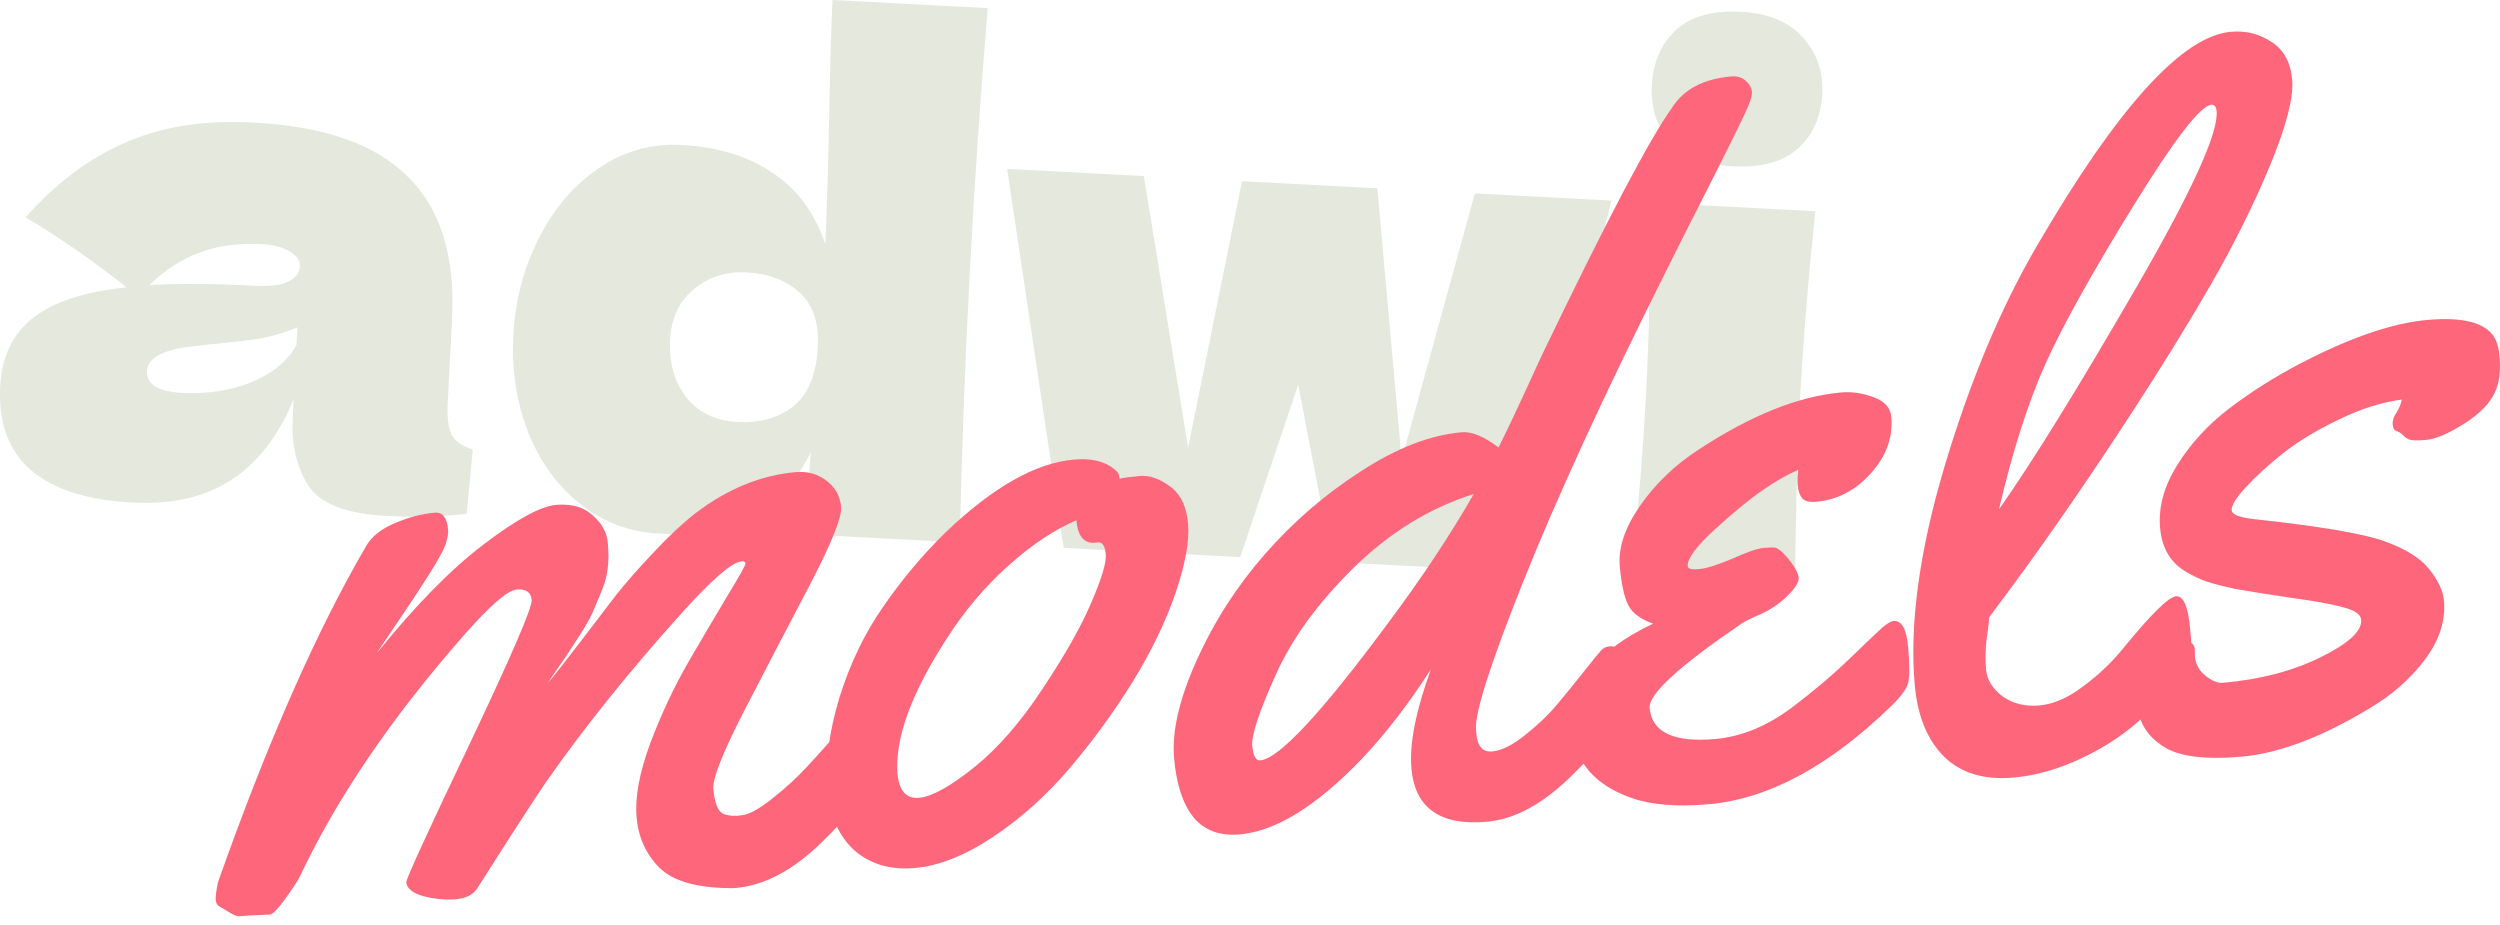 <svg width="200" height="74" viewBox="0 0 200 74" fill="none" xmlns="http://www.w3.org/2000/svg">
<path d="M35.821 32.104C35.755 33.349 35.856 34.236 36.122 34.764C36.388 35.293 36.955 35.69 37.822 35.955L37.332 41.109C36.15 41.23 35.118 41.305 34.235 41.332C33.389 41.361 32.251 41.338 30.823 41.263C27.673 41.098 25.621 40.293 24.669 38.847C23.718 37.365 23.3 35.525 23.415 33.327L23.487 31.954C22.268 34.901 20.594 37.054 18.466 38.412C16.375 39.772 13.754 40.369 10.604 40.204C6.941 40.012 4.214 39.134 2.423 37.571C0.668 36.01 -0.134 33.783 0.018 30.889C0.143 28.508 1.028 26.681 2.674 25.409C4.32 24.136 6.805 23.329 10.129 22.989C7.448 20.866 4.755 18.998 2.048 17.387C4.392 14.719 7.011 12.744 9.906 11.463C12.803 10.146 16.267 9.593 20.296 9.804C25.937 10.1 30.048 11.545 32.63 14.142C35.25 16.703 36.428 20.511 36.163 25.566L35.821 32.104ZM20.943 19.534C19.075 19.436 17.41 19.661 15.949 20.209C14.488 20.757 13.157 21.624 11.956 22.81C14.167 22.669 16.921 22.684 20.218 22.857C21.573 22.928 22.534 22.813 23.101 22.512C23.667 22.211 23.964 21.805 23.991 21.292C24.014 20.852 23.759 20.472 23.224 20.15C22.692 19.791 21.932 19.586 20.943 19.534ZM14.535 31.429C16.586 31.537 18.456 31.249 20.144 30.566C21.835 29.847 23.025 28.863 23.715 27.613L23.79 26.185C22.888 26.578 21.899 26.875 20.823 27.076C19.749 27.24 18.456 27.393 16.942 27.534L14.947 27.76C12.875 28.055 11.813 28.697 11.761 29.686C11.705 30.748 12.63 31.329 14.535 31.429Z" fill="#E5E8DC"/>
<path d="M79.021 0.651C78.445 7.452 77.961 14.571 77.572 22.006C77.186 29.369 76.922 36.499 76.781 43.396L64.364 42.746L64.874 36.161C63.684 38.559 62.05 40.292 59.974 41.359C57.9 42.389 55.489 42.831 52.742 42.688C50.361 42.563 48.254 41.773 46.42 40.318C44.587 38.863 43.199 36.953 42.258 34.59C41.319 32.19 40.922 29.598 41.068 26.815C41.212 24.067 41.878 21.513 43.067 19.151C44.258 16.753 45.844 14.871 47.826 13.505C49.846 12.105 52.083 11.47 54.537 11.598C57.394 11.748 59.798 12.48 61.749 13.794C63.739 15.074 65.163 16.985 66.022 19.528C66.131 17.44 66.233 14.085 66.329 9.462C66.416 4.985 66.508 1.831 66.604 0L79.021 0.651ZM58.995 33.759C60.79 33.853 62.281 33.436 63.468 32.506C64.657 31.54 65.31 29.958 65.425 27.761C65.526 25.819 65.034 24.361 63.946 23.386C62.859 22.411 61.454 21.878 59.733 21.788C58.084 21.701 56.665 22.159 55.473 23.162C54.321 24.13 53.7 25.457 53.612 27.142C53.514 29.01 53.947 30.556 54.911 31.782C55.876 33.008 57.237 33.667 58.995 33.759Z" fill="#E5E8DC"/>
<path d="M112.134 36.765L117.988 15.475L128.921 16.048L121.251 45.727L106.581 44.958L103.854 30.766L99.218 44.572L85.098 43.832L80.572 13.514L91.505 14.087L95.049 35.814L99.362 14.498L110.186 15.066L112.134 36.765Z" fill="#E5E8DC"/>
<path d="M138.645 13.307C136.337 13.186 134.646 12.528 133.57 11.333C132.53 10.14 132.058 8.627 132.154 6.796C132.249 5.001 132.876 3.547 134.036 2.432C135.233 1.319 136.985 0.824 139.293 0.945C141.49 1.06 143.144 1.752 144.253 3.023C145.363 4.256 145.872 5.752 145.78 7.51C145.684 9.342 145.039 10.795 143.844 11.871C142.649 12.947 140.916 13.426 138.645 13.307ZM130.529 46.213C131.095 40.329 131.478 35.465 131.68 31.619C131.92 27.04 132.042 21.904 132.047 16.212L145.233 16.902C144.654 22.345 144.239 27.465 143.987 32.264C143.776 36.293 143.649 41.171 143.606 46.898L130.529 46.213Z" fill="#E5E8DC"/>
<path d="M21.591 73.163L19.748 73.249L19.074 73.308C18.818 73.255 18.542 73.128 18.248 72.927C17.928 72.728 17.689 72.586 17.531 72.499C17.372 72.412 17.282 72.244 17.26 71.994C17.236 71.719 17.296 71.249 17.439 70.582C21.372 59.44 25.331 50.461 29.315 43.644C29.753 42.9 30.507 42.306 31.575 41.86C32.666 41.387 33.737 41.105 34.786 41.013C35.41 40.958 35.765 41.418 35.85 42.392C35.874 42.667 35.807 43.05 35.649 43.542C35.488 44.01 35.054 44.803 34.347 45.922C33.639 47.041 32.795 48.322 31.814 49.767C30.833 51.212 30.276 52.041 30.144 52.254C33.256 48.408 36.11 45.503 38.707 43.539C41.326 41.548 43.248 40.499 44.472 40.392C45.721 40.283 46.702 40.562 47.414 41.229C48.15 41.87 48.554 42.602 48.626 43.426C48.696 44.226 48.693 44.906 48.616 45.466C48.562 45.999 48.411 46.579 48.164 47.205C47.914 47.805 47.696 48.328 47.508 48.772C47.343 49.189 47.041 49.757 46.6 50.475C46.157 51.168 45.847 51.648 45.669 51.915C45.516 52.181 45.17 52.689 44.632 53.441C44.119 54.191 43.84 54.605 43.797 54.684C44.435 53.924 45.319 52.802 46.447 51.319C47.576 49.836 48.525 48.595 49.293 47.596C50.086 46.596 51.082 45.464 52.281 44.202C53.477 42.914 54.605 41.859 55.666 41.036C58.215 39.102 60.876 38.013 63.648 37.77C64.597 37.687 65.423 37.917 66.125 38.46C66.826 39.002 67.215 39.699 67.289 40.548C67.361 41.372 66.524 43.459 64.778 46.808C63.031 50.132 61.285 53.481 59.541 56.856C57.821 60.203 56.996 62.288 57.069 63.113C57.169 64.262 57.441 64.93 57.886 65.118C58.328 65.28 58.846 65.31 59.442 65.208C60.037 65.106 60.84 64.645 61.85 63.827C62.886 63.006 63.794 62.172 64.576 61.323C65.841 59.954 67.008 58.631 68.08 57.355C68.31 57.108 68.575 56.971 68.874 56.945C69.349 56.904 69.668 57.241 69.831 57.956C69.995 58.672 70.11 59.417 70.178 60.191C70.246 60.966 70.218 61.509 70.094 61.822C69.492 63.284 68.043 65.135 65.747 67.375C63.452 69.614 61.167 70.833 58.894 71.032C58.619 71.056 58.418 71.061 58.291 71.047C55.697 71.022 53.85 70.479 52.75 69.418C51.673 68.329 51.065 66.985 50.925 65.387C50.785 63.788 51.153 61.805 52.028 59.438C52.928 57.069 53.947 54.904 55.084 52.942C56.221 50.98 57.262 49.215 58.207 47.647C59.175 46.052 59.654 45.192 59.643 45.068C59.632 44.943 59.526 44.889 59.327 44.906C58.552 44.974 56.938 46.374 54.484 49.105C50.287 53.777 46.701 58.243 43.726 62.505C42.944 63.631 41.103 66.473 38.205 71.03C37.874 71.562 37.296 71.865 36.472 71.937C35.673 72.007 34.823 71.93 33.922 71.707C33.02 71.459 32.546 71.085 32.503 70.585C32.481 70.335 34.161 66.665 37.542 59.573C40.922 52.457 42.585 48.599 42.532 47.999C42.478 47.375 42.076 47.095 41.327 47.161C40.602 47.224 39.187 48.455 37.081 50.855C31.291 57.452 26.921 63.888 23.971 70.161C23.777 70.531 23.388 71.118 22.804 71.924C22.22 72.731 21.816 73.144 21.591 73.163Z" fill="#FE667B"/>
<path d="M91.198 38.078C91.947 38.013 92.738 38.283 93.572 38.89C94.43 39.495 94.92 40.496 95.043 41.895C95.163 43.269 94.833 45.11 94.053 47.418C93.272 49.701 92.132 52.066 90.634 54.513C89.135 56.934 87.449 59.246 85.578 61.449C83.73 63.624 81.676 65.465 79.417 66.972C77.18 68.451 75.1 69.275 73.177 69.443C71.254 69.611 69.653 69.147 68.374 68.051C67.118 66.927 66.396 65.292 66.208 63.144C66.018 60.971 66.332 58.527 67.152 55.812C67.997 53.096 69.168 50.665 70.667 48.52C72.163 46.351 73.816 44.381 75.624 42.612C79.409 38.984 82.838 37.035 85.91 36.767C87.284 36.646 88.35 36.893 89.109 37.506C89.378 37.709 89.521 37.898 89.536 38.073L89.556 38.298C89.901 38.217 90.448 38.144 91.198 38.078ZM87.849 43.393L87.587 43.416C86.713 43.492 86.22 42.893 86.109 41.62C84.338 42.379 82.519 43.595 80.651 45.268C78.784 46.942 77.154 48.871 75.759 51.057C72.92 55.433 71.599 59.035 71.796 61.862C71.919 63.261 72.492 63.915 73.516 63.826C74.54 63.736 76.005 62.928 77.91 61.403C79.815 59.877 81.645 57.779 83.4 55.108C85.18 52.435 86.477 50.145 87.291 48.236C88.129 46.3 88.519 45.008 88.462 44.358C88.403 43.684 88.199 43.362 87.849 43.393Z" fill="#FE667B"/>
<path d="M138.501 6.115C138.975 6.074 139.363 6.191 139.664 6.467C139.965 6.742 140.13 7.043 140.158 7.367C140.184 7.667 139.985 8.263 139.559 9.156C139.157 10.022 138.205 11.943 136.703 14.918C135.2 17.869 134.031 20.186 133.196 21.87C128.333 31.583 124.569 39.765 121.904 46.416C119.239 53.067 117.964 57.055 118.08 58.379L118.106 58.679C118.196 59.703 118.615 60.182 119.365 60.116C120.114 60.051 120.983 59.623 121.97 58.831C122.983 58.038 123.854 57.207 124.584 56.337C125.313 55.468 126.04 54.574 126.765 53.655C127.513 52.709 127.968 52.153 128.13 51.988C128.291 51.822 128.51 51.728 128.784 51.704C129.209 51.667 129.508 51.917 129.681 52.456C129.852 52.969 129.98 53.713 130.065 54.688C130.148 55.637 130.128 56.268 130.004 56.581C129.402 58.043 127.953 59.894 125.657 62.133C123.384 64.346 121.149 65.548 118.951 65.74C115.204 66.068 113.192 64.646 112.914 61.474C112.742 59.5 113.265 56.849 114.484 53.521C112.69 56.321 110.825 58.737 108.888 60.769C105.289 64.507 102.053 66.501 99.18 66.752C97.582 66.892 96.346 66.434 95.474 65.378C94.626 64.32 94.11 62.741 93.927 60.643C93.741 58.52 94.344 55.913 95.734 52.821C97.125 49.729 98.941 46.902 101.184 44.34C103.449 41.751 106.012 39.538 108.871 37.703C111.729 35.842 114.419 34.801 116.942 34.58C117.741 34.51 118.72 34.915 119.88 35.796C120.503 34.583 121.639 32.168 123.285 28.551C128.502 17.7 131.998 11.051 133.773 8.605C134.702 7.14 136.277 6.31 138.501 6.115ZM117.902 39.517C114.375 40.632 111.175 42.598 108.3 45.416C105.426 48.235 103.337 51.111 102.033 54.044C100.727 56.952 100.11 58.818 100.182 59.643C100.254 60.467 100.465 60.864 100.815 60.833C102.313 60.702 105.73 57.031 111.064 49.819C113.723 46.264 116.002 42.83 117.902 39.517Z" fill="#FE667B"/>
<path d="M151.303 33.348C151.447 34.997 150.9 36.505 149.66 37.872C148.446 39.236 146.989 39.993 145.291 40.142C144.741 40.19 144.368 40.096 144.171 39.862C143.972 39.602 143.854 39.261 143.817 38.836C143.78 38.411 143.794 37.995 143.859 37.586C142.986 37.965 142.027 38.514 140.983 39.235C139.938 39.956 138.67 40.998 137.179 42.361C135.687 43.725 134.968 44.707 135.02 45.306C135.038 45.506 135.334 45.581 135.908 45.531C136.508 45.478 137.402 45.199 138.591 44.692C139.778 44.16 140.608 43.874 141.083 43.832C141.583 43.788 141.909 43.785 142.064 43.822C142.404 43.968 142.787 44.325 143.214 44.892C143.639 45.433 143.867 45.879 143.898 46.229C143.926 46.553 143.64 47.019 143.038 47.625C142.437 48.231 141.737 48.721 140.939 49.092C140.139 49.439 139.608 49.7 139.346 49.874C134.334 53.282 131.876 55.536 131.972 56.635C132.142 58.583 133.889 59.412 137.211 59.121C139.334 58.936 141.41 58.074 143.44 56.538C145.163 55.229 146.698 53.925 148.044 52.624C149.413 51.296 150.272 50.478 150.623 50.171C150.999 49.861 151.286 49.697 151.486 49.68C152.136 49.623 152.524 50.319 152.65 51.768C152.777 53.216 152.774 54.186 152.641 54.676C152.505 55.141 152.055 55.746 151.289 56.493C146.324 61.307 141.456 63.922 136.686 64.34C134.138 64.562 132.071 64.391 130.487 63.825C127.578 62.796 126.008 60.97 125.779 58.347C125.477 54.9 127.634 52.081 132.25 49.89C131.264 49.549 130.605 49.065 130.273 48.44C129.939 47.789 129.709 46.74 129.582 45.291C129.454 43.818 129.992 42.21 131.199 40.468C132.429 38.7 133.984 37.204 135.866 35.983C140.054 33.225 143.872 31.696 147.319 31.394C148.143 31.322 148.998 31.448 149.882 31.774C150.766 32.099 151.24 32.624 151.303 33.348Z" fill="#FE667B"/>
<path d="M178.471 2.543C179.67 2.438 180.751 2.708 181.714 3.354C182.699 3.973 183.253 4.981 183.375 6.38C183.498 7.779 182.916 10.045 181.629 13.178C180.341 16.285 178.746 19.495 176.846 22.808C174.944 26.095 172.772 29.608 170.331 33.345C166.47 39.27 162.734 44.618 159.125 49.389C159.126 49.691 159.063 50.263 158.935 51.105C158.83 51.919 158.814 52.739 158.886 53.563C158.958 54.387 159.398 55.104 160.207 55.713C161.038 56.294 162.015 56.536 163.139 56.438C164.263 56.339 165.427 55.835 166.631 54.924C167.86 54.011 168.907 53.026 169.77 51.969C172.043 49.178 173.479 47.756 174.079 47.703C174.678 47.651 175.058 48.536 175.217 50.36L175.283 51.109C175.368 52.083 175.256 52.81 174.945 53.291C173.072 56.047 170.88 58.177 168.369 59.68C165.855 61.158 163.425 62 161.077 62.206C158.729 62.411 156.88 61.855 155.532 60.539C154.181 59.197 153.397 57.277 153.178 54.78C152.752 49.909 153.55 44.075 155.573 37.279C157.619 30.455 160.076 24.59 162.944 19.683C169.399 8.597 174.575 2.884 178.471 2.543ZM177.329 8.91C177.297 8.535 177.155 8.359 176.906 8.381C176.031 8.457 173.952 11.156 170.667 16.477C167.383 21.799 165.034 26.018 163.62 29.137C162.232 32.254 160.997 36.125 159.917 40.75C162.558 36.995 166.153 31.194 170.702 23.345C175.273 15.47 177.482 10.658 177.329 8.91Z" fill="#FE667B"/>
<path d="M175.58 51.914L175.595 52.516C175.649 53.141 175.934 53.657 176.448 54.065C176.961 54.473 177.418 54.66 177.818 54.625C180.815 54.363 183.424 53.681 185.643 52.581C187.887 51.479 188.97 50.478 188.891 49.579C188.854 49.154 188.398 48.829 187.522 48.603C186.67 48.351 185.225 48.087 183.187 47.812C181.172 47.511 179.704 47.274 178.783 47.103C177.86 46.907 177.126 46.719 176.582 46.54C176.038 46.361 175.474 46.096 174.889 45.745C173.643 45.023 172.949 43.85 172.807 42.227C172.663 40.578 173.12 38.902 174.179 37.199C175.261 35.468 176.663 33.949 178.386 32.64C180.109 31.332 181.981 30.148 184.003 29.091C187.999 27.004 191.408 25.838 194.23 25.591C197.003 25.348 198.766 25.798 199.521 26.94C199.758 27.347 199.899 27.813 199.945 28.338L199.968 28.6C200.084 29.924 199.887 30.986 199.378 31.785C198.894 32.583 198.066 33.335 196.895 34.041C195.748 34.745 194.813 35.129 194.089 35.193C193.389 35.254 192.935 35.243 192.727 35.161C192.543 35.076 192.382 34.965 192.244 34.826C192.104 34.662 191.931 34.551 191.725 34.493C191.543 34.434 191.439 34.254 191.413 33.954C191.387 33.655 191.486 33.344 191.709 33.023C191.93 32.676 192.076 32.323 192.145 31.965C190.503 32.184 188.813 32.722 187.076 33.579C185.337 34.41 183.855 35.308 182.63 36.271C181.431 37.231 180.44 38.136 179.659 38.985C178.877 39.833 178.503 40.445 178.536 40.82C178.566 41.169 179.166 41.406 180.334 41.531C185.594 42.102 189.069 42.692 190.758 43.299C192.447 43.907 193.646 44.657 194.353 45.552C195.061 46.447 195.448 47.281 195.516 48.055C195.656 49.654 195.151 51.221 194.002 52.756C192.853 54.291 191.381 55.59 189.586 56.653C185.737 58.978 182.314 60.272 179.317 60.534C176.344 60.794 174.243 60.513 173.013 59.689C171.81 58.888 171.155 57.863 171.045 56.614C170.936 55.365 171.148 54.189 171.68 53.085C172.236 51.955 173.013 51.345 174.012 51.258C175.011 51.17 175.534 51.389 175.58 51.914Z" fill="#FE667B"/>
</svg>
